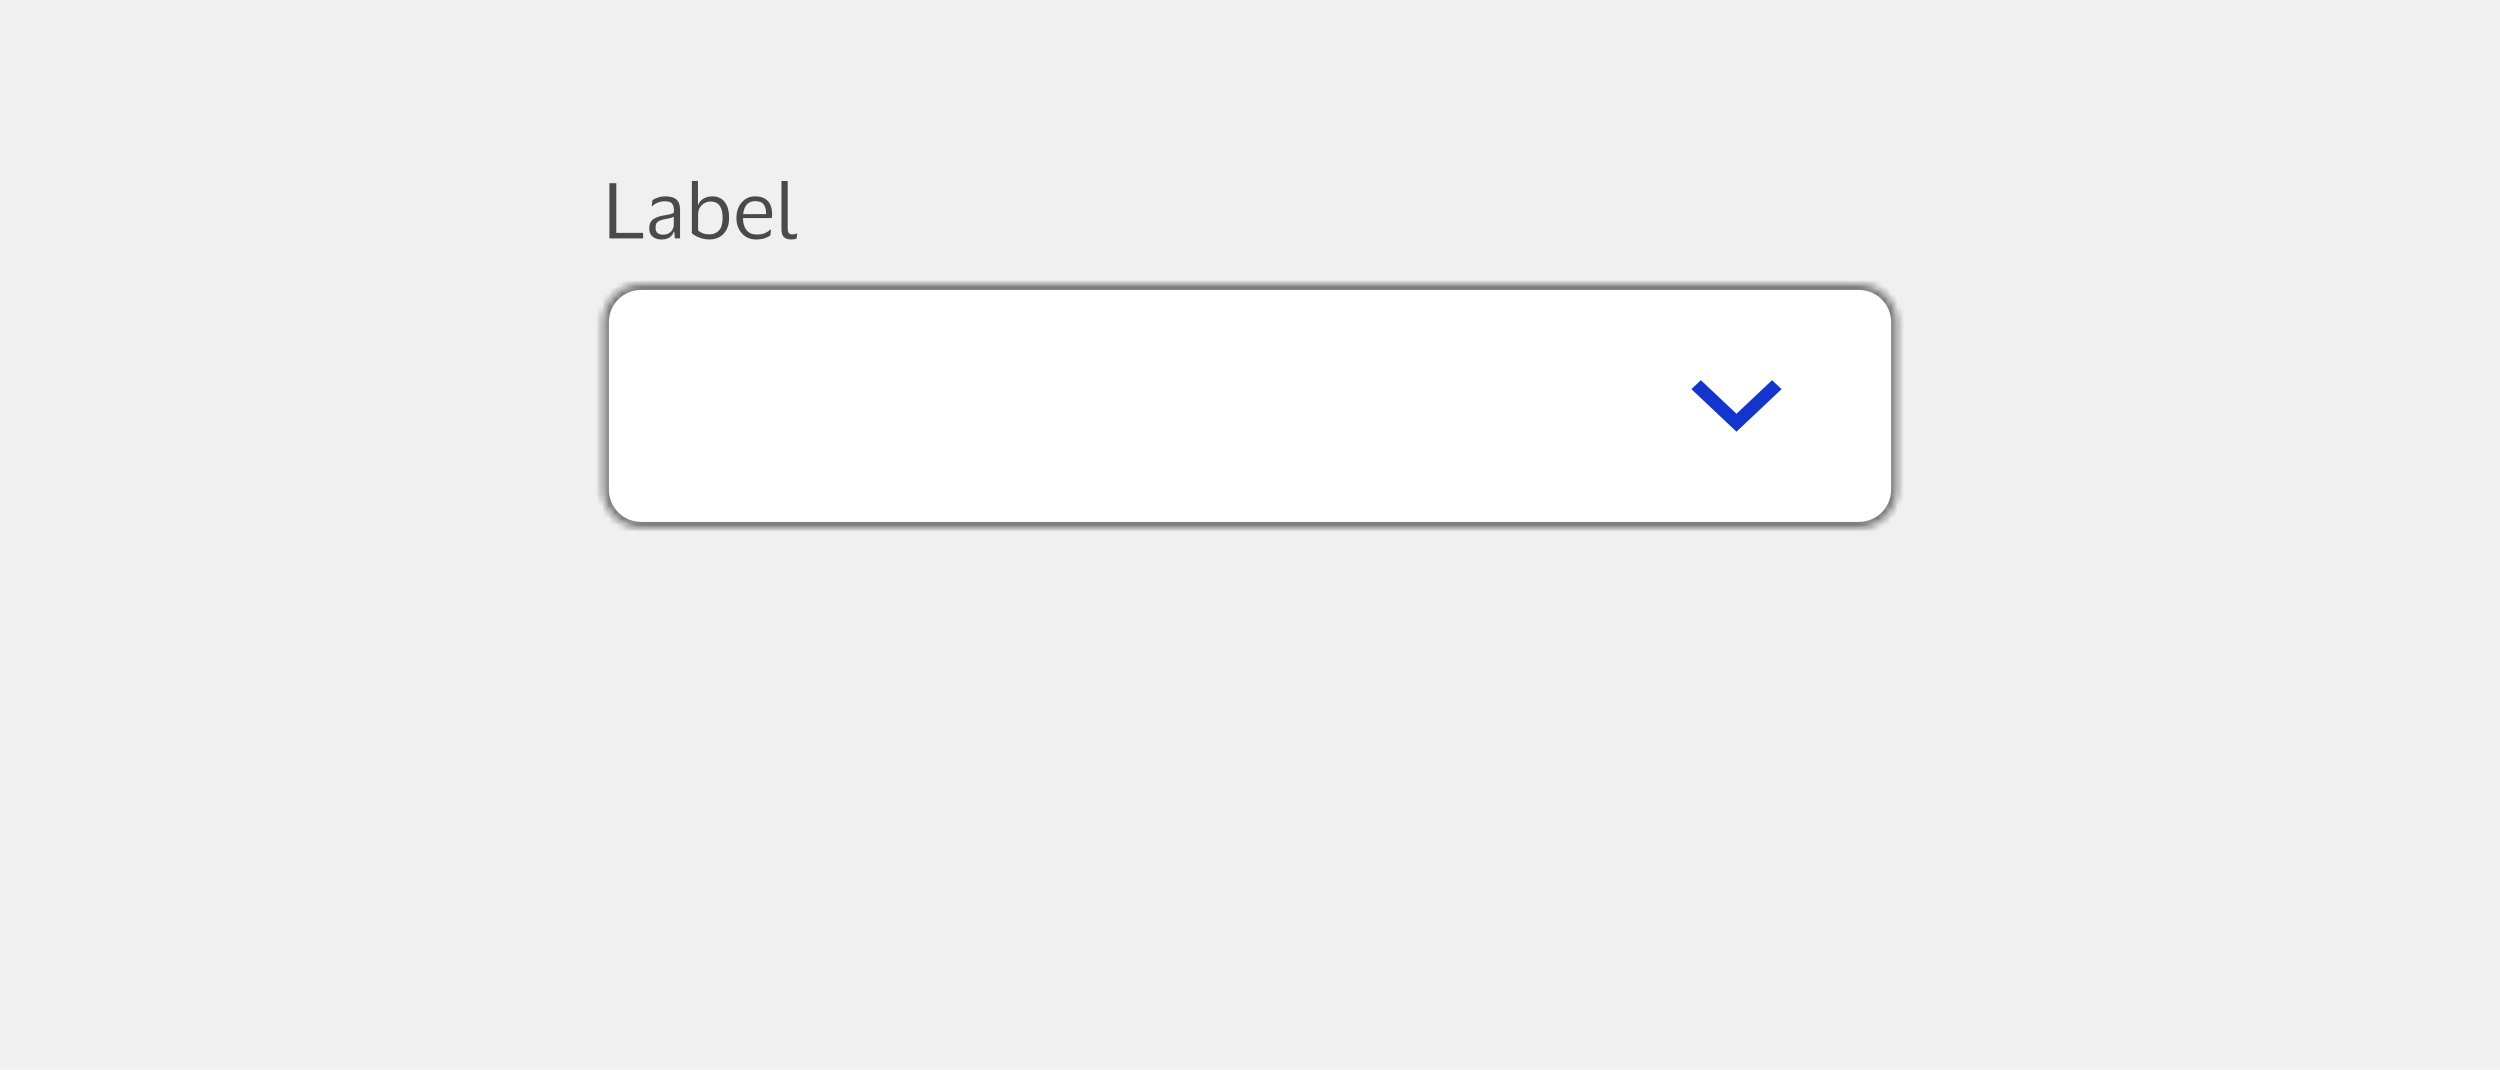 <svg width="388" height="166" viewBox="0 0 388 166" fill="none" xmlns="http://www.w3.org/2000/svg">
<rect width="388" height="166" fill="#F0F0F0"/>
<mask id="path-1-inside-1_49673_131385" fill="white">
<path d="M93.5 50C93.5 46.686 96.186 44 99.5 44H288.5C291.814 44 294.5 46.686 294.5 50V76C294.5 79.314 291.814 82 288.5 82H99.5C96.186 82 93.5 79.314 93.5 76V50Z"/>
</mask>
<path d="M93.5 50C93.5 46.686 96.186 44 99.5 44H288.5C291.814 44 294.5 46.686 294.5 50V76C294.5 79.314 291.814 82 288.5 82H99.5C96.186 82 93.5 79.314 93.5 76V50Z" fill="white"/>
<path d="M99.5 45H288.5V43H99.5V45ZM293.5 50V76H295.5V50H293.5ZM288.5 81H99.5V83H288.5V81ZM94.5 76V50H92.5V76H94.5ZM99.5 81C96.739 81 94.5 78.761 94.5 76H92.5C92.5 79.866 95.634 83 99.5 83V81ZM293.5 76C293.5 78.761 291.261 81 288.5 81V83C292.366 83 295.5 79.866 295.5 76H293.5ZM288.5 45C291.261 45 293.5 47.239 293.5 50H295.5C295.5 46.134 292.366 43 288.5 43V45ZM99.5 43C95.634 43 92.5 46.134 92.5 50H94.5C94.5 47.239 96.739 45 99.5 45V43Z" fill="black" fill-opacity="0.5" mask="url(#path-1-inside-1_49673_131385)"/>
<path fill-rule="evenodd" clip-rule="evenodd" d="M263.976 59L262.5 60.393L269.5 67L276.5 60.393L275.024 59L269.5 64.214L263.976 59Z" fill="#1435CB"/>
<path d="M94.58 37V28.432H95.648V36.136H99.812V37H94.58ZM101.151 31.996L101.259 31.06C101.483 30.9 101.775 30.764 102.135 30.652C102.495 30.532 102.879 30.472 103.287 30.472C104.047 30.472 104.611 30.636 104.979 30.964C105.355 31.284 105.543 31.812 105.543 32.548V37H104.739L104.643 35.968H104.571C104.427 36.376 104.191 36.68 103.863 36.88C103.535 37.072 103.131 37.168 102.651 37.168C102.315 37.168 102.003 37.108 101.715 36.988C101.427 36.868 101.195 36.68 101.019 36.424C100.851 36.16 100.767 35.816 100.767 35.392C100.767 34.792 100.951 34.352 101.319 34.072C101.687 33.792 102.171 33.596 102.771 33.484C103.275 33.396 103.679 33.32 103.983 33.256C104.287 33.184 104.487 33.092 104.583 32.98V32.596C104.583 32.132 104.483 31.792 104.283 31.576C104.083 31.352 103.711 31.24 103.167 31.24C102.815 31.24 102.467 31.304 102.123 31.432C101.787 31.56 101.491 31.748 101.235 31.996H101.151ZM104.571 34.912V33.616C104.467 33.704 104.275 33.784 103.995 33.856C103.715 33.92 103.367 33.992 102.951 34.072C102.599 34.144 102.307 34.264 102.075 34.432C101.851 34.6 101.739 34.9 101.739 35.332C101.739 35.724 101.847 36.004 102.063 36.172C102.279 36.34 102.567 36.424 102.927 36.424C103.271 36.424 103.567 36.348 103.815 36.196C104.063 36.044 104.251 35.852 104.379 35.62C104.507 35.388 104.571 35.152 104.571 34.912ZM110.086 37.168C109.718 37.168 109.358 37.12 109.006 37.024C108.662 36.928 108.346 36.808 108.058 36.664C107.778 36.512 107.55 36.356 107.374 36.196V28.084H108.322V31.792H108.37C108.546 31.336 108.834 31.004 109.234 30.796C109.634 30.58 110.07 30.472 110.542 30.472C111.382 30.472 112.026 30.764 112.474 31.348C112.93 31.924 113.158 32.748 113.158 33.82C113.158 34.556 113.022 35.172 112.75 35.668C112.478 36.164 112.11 36.54 111.646 36.796C111.182 37.044 110.662 37.168 110.086 37.168ZM110.098 36.376C110.698 36.376 111.19 36.176 111.574 35.776C111.958 35.368 112.15 34.716 112.15 33.82C112.15 32.124 111.526 31.276 110.278 31.276C109.942 31.276 109.626 31.36 109.33 31.528C109.034 31.688 108.794 31.92 108.61 32.224C108.434 32.528 108.346 32.888 108.346 33.304V35.752C108.538 35.944 108.782 36.096 109.078 36.208C109.382 36.32 109.722 36.376 110.098 36.376ZM117.423 36.4C117.951 36.4 118.371 36.332 118.683 36.196C119.003 36.06 119.299 35.872 119.571 35.632H119.655L119.571 36.52C119.395 36.672 119.115 36.82 118.731 36.964C118.355 37.1 117.891 37.168 117.339 37.168C116.731 37.168 116.199 37.024 115.743 36.736C115.287 36.448 114.931 36.052 114.675 35.548C114.419 35.044 114.291 34.468 114.291 33.82C114.291 33.172 114.415 32.596 114.663 32.092C114.911 31.588 115.251 31.192 115.683 30.904C116.123 30.616 116.619 30.472 117.171 30.472C117.811 30.472 118.327 30.592 118.719 30.832C119.111 31.064 119.395 31.392 119.571 31.816C119.747 32.24 119.835 32.732 119.835 33.292C119.835 33.372 119.827 33.464 119.811 33.568C119.803 33.672 119.795 33.764 119.787 33.844H115.311V33.892C115.319 34.668 115.507 35.28 115.875 35.728C116.251 36.176 116.767 36.4 117.423 36.4ZM117.183 31.216C116.655 31.216 116.231 31.392 115.911 31.744C115.599 32.096 115.407 32.592 115.335 33.232H118.899V33.1C118.899 32.524 118.775 32.068 118.527 31.732C118.279 31.388 117.831 31.216 117.183 31.216ZM122.255 35.38C122.255 35.788 122.315 36.056 122.435 36.184C122.555 36.312 122.739 36.376 122.987 36.376C123.131 36.376 123.251 36.364 123.347 36.34C123.451 36.316 123.551 36.284 123.647 36.244H123.719L123.635 37.024C123.531 37.072 123.399 37.108 123.239 37.132C123.087 37.156 122.931 37.168 122.771 37.168C122.283 37.168 121.911 37.044 121.655 36.796C121.407 36.548 121.283 36.116 121.283 35.5V28.096H122.255V35.38Z" fill="#4A4A4A"/>
</svg>

